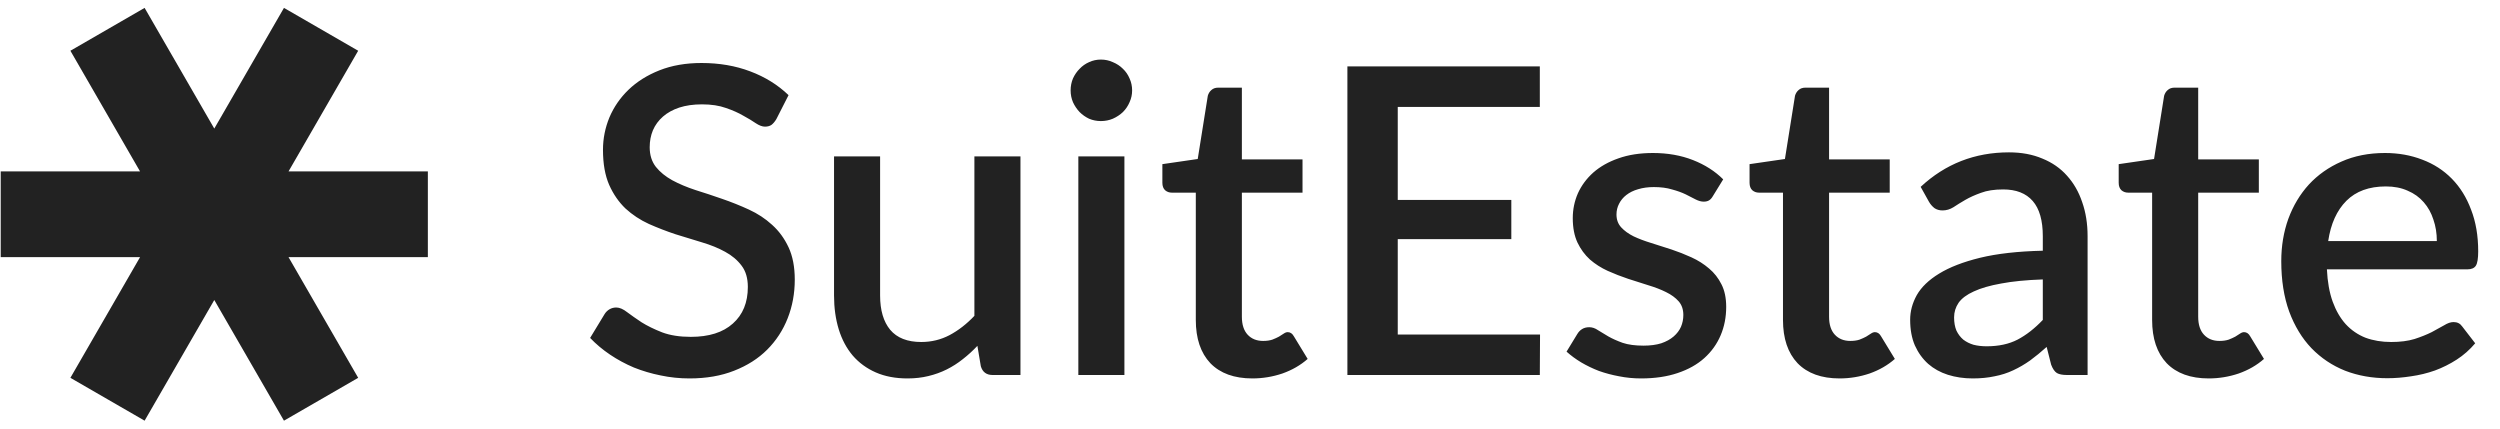 <svg width="140" height="24" viewBox="0 0 140 24" fill="none" xmlns="http://www.w3.org/2000/svg">
<path d="M7.843 14.4L3.942 21.158L8.098 23.558L12 16.8L15.902 23.558L20.058 21.158L16.157 14.4H23.96V9.6H16.157L20.058 2.842L15.902 0.442L12 7.2L8.098 0.442L3.942 2.842L7.843 9.6H0.04V14.4H7.843Z" fill="#222222"/>
<path d="M43.475 6.672C43.387 6.816 43.295 6.924 43.199 6.996C43.103 7.06 42.983 7.092 42.839 7.092C42.687 7.092 42.515 7.028 42.323 6.9C42.139 6.772 41.907 6.632 41.627 6.48C41.355 6.32 41.031 6.176 40.655 6.048C40.279 5.912 39.831 5.844 39.311 5.844C38.831 5.844 38.407 5.904 38.039 6.024C37.679 6.144 37.375 6.312 37.127 6.528C36.879 6.744 36.691 7 36.563 7.296C36.443 7.584 36.383 7.9 36.383 8.244C36.383 8.684 36.499 9.052 36.731 9.348C36.963 9.636 37.267 9.884 37.643 10.092C38.027 10.3 38.463 10.484 38.951 10.644C39.439 10.796 39.935 10.96 40.439 11.136C40.951 11.312 41.451 11.512 41.939 11.736C42.427 11.96 42.859 12.244 43.235 12.588C43.619 12.932 43.927 13.352 44.159 13.848C44.391 14.344 44.507 14.948 44.507 15.66C44.507 16.428 44.375 17.148 44.111 17.82C43.847 18.492 43.463 19.08 42.959 19.584C42.463 20.08 41.847 20.472 41.111 20.76C40.383 21.048 39.551 21.192 38.615 21.192C38.063 21.192 37.523 21.136 36.995 21.024C36.475 20.92 35.975 20.772 35.495 20.58C35.023 20.38 34.579 20.14 34.163 19.86C33.747 19.58 33.375 19.268 33.047 18.924L33.863 17.58C33.935 17.468 34.027 17.38 34.139 17.316C34.251 17.252 34.375 17.22 34.511 17.22C34.695 17.22 34.899 17.308 35.123 17.484C35.347 17.652 35.615 17.84 35.927 18.048C36.247 18.248 36.631 18.436 37.079 18.612C37.527 18.78 38.063 18.864 38.687 18.864C39.703 18.864 40.487 18.616 41.039 18.12C41.599 17.624 41.879 16.94 41.879 16.068C41.879 15.58 41.763 15.184 41.531 14.88C41.299 14.568 40.991 14.308 40.607 14.1C40.231 13.892 39.799 13.716 39.311 13.572C38.823 13.428 38.327 13.276 37.823 13.116C37.319 12.948 36.823 12.756 36.335 12.54C35.847 12.316 35.411 12.028 35.027 11.676C34.651 11.316 34.347 10.876 34.115 10.356C33.883 9.828 33.767 9.172 33.767 8.388C33.767 7.764 33.887 7.16 34.127 6.576C34.375 5.992 34.731 5.476 35.195 5.028C35.667 4.572 36.247 4.208 36.935 3.936C37.623 3.664 38.407 3.528 39.287 3.528C40.279 3.528 41.187 3.684 42.011 3.996C42.843 4.308 43.559 4.752 44.159 5.328L43.475 6.672ZM57.146 8.76V21H55.586C55.242 21 55.022 20.836 54.926 20.508L54.734 19.368C54.478 19.64 54.206 19.888 53.918 20.112C53.638 20.336 53.338 20.528 53.018 20.688C52.698 20.848 52.354 20.972 51.986 21.06C51.626 21.148 51.238 21.192 50.822 21.192C50.15 21.192 49.558 21.08 49.046 20.856C48.534 20.632 48.102 20.316 47.75 19.908C47.406 19.5 47.146 19.012 46.97 18.444C46.794 17.868 46.706 17.236 46.706 16.548V8.76H49.286V16.548C49.286 17.372 49.474 18.012 49.85 18.468C50.234 18.924 50.814 19.152 51.59 19.152C52.158 19.152 52.686 19.024 53.174 18.768C53.67 18.504 54.134 18.144 54.566 17.688V8.76H57.146ZM62.967 8.76V21H60.387V8.76H62.967ZM63.399 5.064C63.399 5.296 63.351 5.516 63.255 5.724C63.167 5.932 63.043 6.116 62.883 6.276C62.723 6.428 62.535 6.552 62.319 6.648C62.111 6.736 61.887 6.78 61.647 6.78C61.415 6.78 61.195 6.736 60.987 6.648C60.787 6.552 60.611 6.428 60.459 6.276C60.307 6.116 60.183 5.932 60.087 5.724C59.999 5.516 59.955 5.296 59.955 5.064C59.955 4.824 59.999 4.6 60.087 4.392C60.183 4.184 60.307 4.004 60.459 3.852C60.611 3.692 60.787 3.568 60.987 3.48C61.195 3.384 61.415 3.336 61.647 3.336C61.887 3.336 62.111 3.384 62.319 3.48C62.535 3.568 62.723 3.692 62.883 3.852C63.043 4.004 63.167 4.184 63.255 4.392C63.351 4.6 63.399 4.824 63.399 5.064ZM70.133 21.192C69.117 21.192 68.333 20.908 67.781 20.34C67.237 19.764 66.965 18.956 66.965 17.916V10.788H65.621C65.477 10.788 65.353 10.744 65.249 10.656C65.145 10.56 65.093 10.42 65.093 10.236V9.192L67.073 8.904L67.637 5.364C67.677 5.228 67.745 5.12 67.841 5.04C67.937 4.952 68.065 4.908 68.225 4.908H69.545V8.928H72.941V10.788H69.545V17.736C69.545 18.176 69.653 18.512 69.869 18.744C70.085 18.976 70.373 19.092 70.733 19.092C70.933 19.092 71.105 19.068 71.249 19.02C71.393 18.964 71.517 18.908 71.621 18.852C71.725 18.788 71.813 18.732 71.885 18.684C71.965 18.628 72.041 18.6 72.113 18.6C72.257 18.6 72.373 18.68 72.461 18.84L73.229 20.1C72.829 20.452 72.357 20.724 71.813 20.916C71.269 21.1 70.709 21.192 70.133 21.192ZM86.242 18.732L86.23 21H75.454V3.72H86.23V5.988H78.274V11.196H84.634V13.392H78.274V18.732H86.242ZM95.923 10.98C95.859 11.092 95.787 11.172 95.707 11.22C95.627 11.268 95.527 11.292 95.407 11.292C95.271 11.292 95.123 11.252 94.963 11.172C94.803 11.084 94.615 10.988 94.399 10.884C94.183 10.78 93.927 10.688 93.631 10.608C93.343 10.52 93.003 10.476 92.611 10.476C92.291 10.476 91.999 10.516 91.735 10.596C91.479 10.668 91.259 10.776 91.075 10.92C90.899 11.056 90.763 11.22 90.667 11.412C90.571 11.596 90.523 11.796 90.523 12.012C90.523 12.3 90.611 12.54 90.787 12.732C90.963 12.924 91.195 13.092 91.483 13.236C91.771 13.372 92.099 13.496 92.467 13.608C92.835 13.72 93.211 13.84 93.595 13.968C93.979 14.096 94.355 14.244 94.723 14.412C95.091 14.58 95.419 14.788 95.707 15.036C95.995 15.276 96.227 15.572 96.403 15.924C96.579 16.268 96.667 16.688 96.667 17.184C96.667 17.76 96.563 18.292 96.355 18.78C96.147 19.268 95.843 19.692 95.443 20.052C95.043 20.412 94.543 20.692 93.943 20.892C93.351 21.092 92.671 21.192 91.903 21.192C91.479 21.192 91.067 21.152 90.667 21.072C90.275 21 89.899 20.9 89.539 20.772C89.187 20.636 88.855 20.476 88.543 20.292C88.239 20.108 87.967 19.908 87.727 19.692L88.327 18.708C88.399 18.588 88.487 18.496 88.591 18.432C88.703 18.36 88.839 18.324 88.999 18.324C89.167 18.324 89.331 18.38 89.491 18.492C89.659 18.596 89.851 18.712 90.067 18.84C90.291 18.968 90.559 19.088 90.871 19.2C91.183 19.304 91.571 19.356 92.035 19.356C92.419 19.356 92.751 19.312 93.031 19.224C93.311 19.128 93.543 19 93.727 18.84C93.911 18.68 94.047 18.5 94.135 18.3C94.223 18.092 94.267 17.872 94.267 17.64C94.267 17.328 94.179 17.072 94.003 16.872C93.827 16.672 93.591 16.5 93.295 16.356C93.007 16.212 92.675 16.084 92.299 15.972C91.931 15.86 91.555 15.74 91.171 15.612C90.787 15.484 90.407 15.336 90.031 15.168C89.663 15 89.331 14.788 89.035 14.532C88.747 14.268 88.515 13.952 88.339 13.584C88.163 13.208 88.075 12.752 88.075 12.216C88.075 11.728 88.171 11.264 88.363 10.824C88.563 10.384 88.851 9.996 89.227 9.66C89.611 9.324 90.079 9.06 90.631 8.868C91.191 8.668 91.835 8.568 92.563 8.568C93.387 8.568 94.135 8.7 94.807 8.964C95.479 9.228 96.043 9.588 96.499 10.044L95.923 10.98ZM103.016 21.192C102 21.192 101.216 20.908 100.664 20.34C100.12 19.764 99.847 18.956 99.847 17.916V10.788H98.504C98.359 10.788 98.236 10.744 98.132 10.656C98.028 10.56 97.975 10.42 97.975 10.236V9.192L99.956 8.904L100.52 5.364C100.56 5.228 100.628 5.12 100.724 5.04C100.82 4.952 100.948 4.908 101.108 4.908H102.428V8.928H105.824V10.788H102.428V17.736C102.428 18.176 102.536 18.512 102.752 18.744C102.968 18.976 103.256 19.092 103.616 19.092C103.816 19.092 103.988 19.068 104.132 19.02C104.276 18.964 104.4 18.908 104.504 18.852C104.608 18.788 104.696 18.732 104.768 18.684C104.848 18.628 104.924 18.6 104.996 18.6C105.14 18.6 105.256 18.68 105.344 18.84L106.112 20.1C105.712 20.452 105.24 20.724 104.696 20.916C104.152 21.1 103.592 21.192 103.016 21.192ZM114.397 15.648C113.477 15.68 112.701 15.756 112.069 15.876C111.437 15.988 110.925 16.136 110.533 16.32C110.141 16.496 109.857 16.708 109.681 16.956C109.513 17.204 109.429 17.476 109.429 17.772C109.429 18.06 109.473 18.308 109.561 18.516C109.657 18.716 109.785 18.884 109.945 19.02C110.113 19.148 110.305 19.244 110.521 19.308C110.745 19.364 110.989 19.392 111.253 19.392C111.925 19.392 112.501 19.268 112.981 19.02C113.469 18.764 113.941 18.396 114.397 17.916V15.648ZM107.557 10.464C108.941 9.176 110.589 8.532 112.501 8.532C113.205 8.532 113.829 8.648 114.373 8.88C114.925 9.104 115.385 9.424 115.753 9.84C116.129 10.256 116.413 10.752 116.605 11.328C116.805 11.896 116.905 12.528 116.905 13.224V21H115.753C115.505 21 115.317 20.964 115.189 20.892C115.061 20.812 114.953 20.656 114.865 20.424L114.613 19.428C114.301 19.708 113.993 19.96 113.689 20.184C113.385 20.4 113.069 20.584 112.741 20.736C112.421 20.888 112.073 21 111.697 21.072C111.329 21.152 110.921 21.192 110.473 21.192C109.977 21.192 109.513 21.124 109.081 20.988C108.657 20.852 108.289 20.648 107.977 20.376C107.665 20.096 107.417 19.752 107.233 19.344C107.057 18.936 106.969 18.456 106.969 17.904C106.969 17.432 107.093 16.972 107.341 16.524C107.597 16.076 108.013 15.676 108.589 15.324C109.173 14.964 109.937 14.668 110.881 14.436C111.833 14.204 113.005 14.072 114.397 14.04V13.224C114.397 12.344 114.209 11.688 113.833 11.256C113.457 10.824 112.905 10.608 112.177 10.608C111.681 10.608 111.265 10.672 110.929 10.8C110.593 10.92 110.301 11.052 110.053 11.196C109.805 11.34 109.585 11.476 109.393 11.604C109.201 11.724 108.997 11.784 108.781 11.784C108.605 11.784 108.453 11.74 108.325 11.652C108.205 11.556 108.105 11.44 108.025 11.304L107.557 10.464ZM123.687 21.192C122.671 21.192 121.887 20.908 121.335 20.34C120.791 19.764 120.519 18.956 120.519 17.916V10.788H119.175C119.031 10.788 118.907 10.744 118.803 10.656C118.699 10.56 118.647 10.42 118.647 10.236V9.192L120.627 8.904L121.191 5.364C121.231 5.228 121.299 5.12 121.395 5.04C121.491 4.952 121.619 4.908 121.779 4.908H123.099V8.928H126.495V10.788H123.099V17.736C123.099 18.176 123.207 18.512 123.423 18.744C123.639 18.976 123.927 19.092 124.287 19.092C124.487 19.092 124.659 19.068 124.803 19.02C124.947 18.964 125.071 18.908 125.175 18.852C125.279 18.788 125.367 18.732 125.439 18.684C125.519 18.628 125.595 18.6 125.667 18.6C125.811 18.6 125.927 18.68 126.015 18.84L126.783 20.1C126.383 20.452 125.911 20.724 125.367 20.916C124.823 21.1 124.263 21.192 123.687 21.192ZM136.463 13.5C136.463 13.068 136.399 12.668 136.271 12.3C136.151 11.924 135.971 11.6 135.731 11.328C135.491 11.048 135.191 10.832 134.831 10.68C134.479 10.52 134.071 10.44 133.607 10.44C132.671 10.44 131.935 10.708 131.399 11.244C130.863 11.78 130.523 12.532 130.379 13.5H136.463ZM130.307 15.084C130.339 15.78 130.447 16.384 130.631 16.896C130.815 17.4 131.059 17.82 131.363 18.156C131.675 18.492 132.043 18.744 132.467 18.912C132.899 19.072 133.379 19.152 133.907 19.152C134.411 19.152 134.847 19.096 135.215 18.984C135.583 18.864 135.903 18.736 136.175 18.6C136.447 18.456 136.679 18.328 136.871 18.216C137.063 18.096 137.239 18.036 137.399 18.036C137.607 18.036 137.767 18.116 137.879 18.276L138.611 19.224C138.307 19.584 137.963 19.888 137.579 20.136C137.195 20.384 136.787 20.588 136.355 20.748C135.923 20.9 135.479 21.008 135.023 21.072C134.567 21.144 134.123 21.18 133.691 21.18C132.843 21.18 132.055 21.04 131.327 20.76C130.607 20.472 129.979 20.052 129.443 19.5C128.915 18.948 128.499 18.264 128.195 17.448C127.899 16.632 127.751 15.692 127.751 14.628C127.751 13.78 127.883 12.988 128.147 12.252C128.419 11.516 128.803 10.876 129.299 10.332C129.803 9.788 130.411 9.36 131.123 9.048C131.843 8.728 132.655 8.568 133.559 8.568C134.311 8.568 135.007 8.692 135.647 8.94C136.287 9.18 136.839 9.536 137.303 10.008C137.767 10.48 138.127 11.06 138.383 11.748C138.647 12.428 138.779 13.204 138.779 14.076C138.779 14.476 138.735 14.744 138.647 14.88C138.559 15.016 138.399 15.084 138.167 15.084H130.307Z" fill="#222222"/>
</svg>
